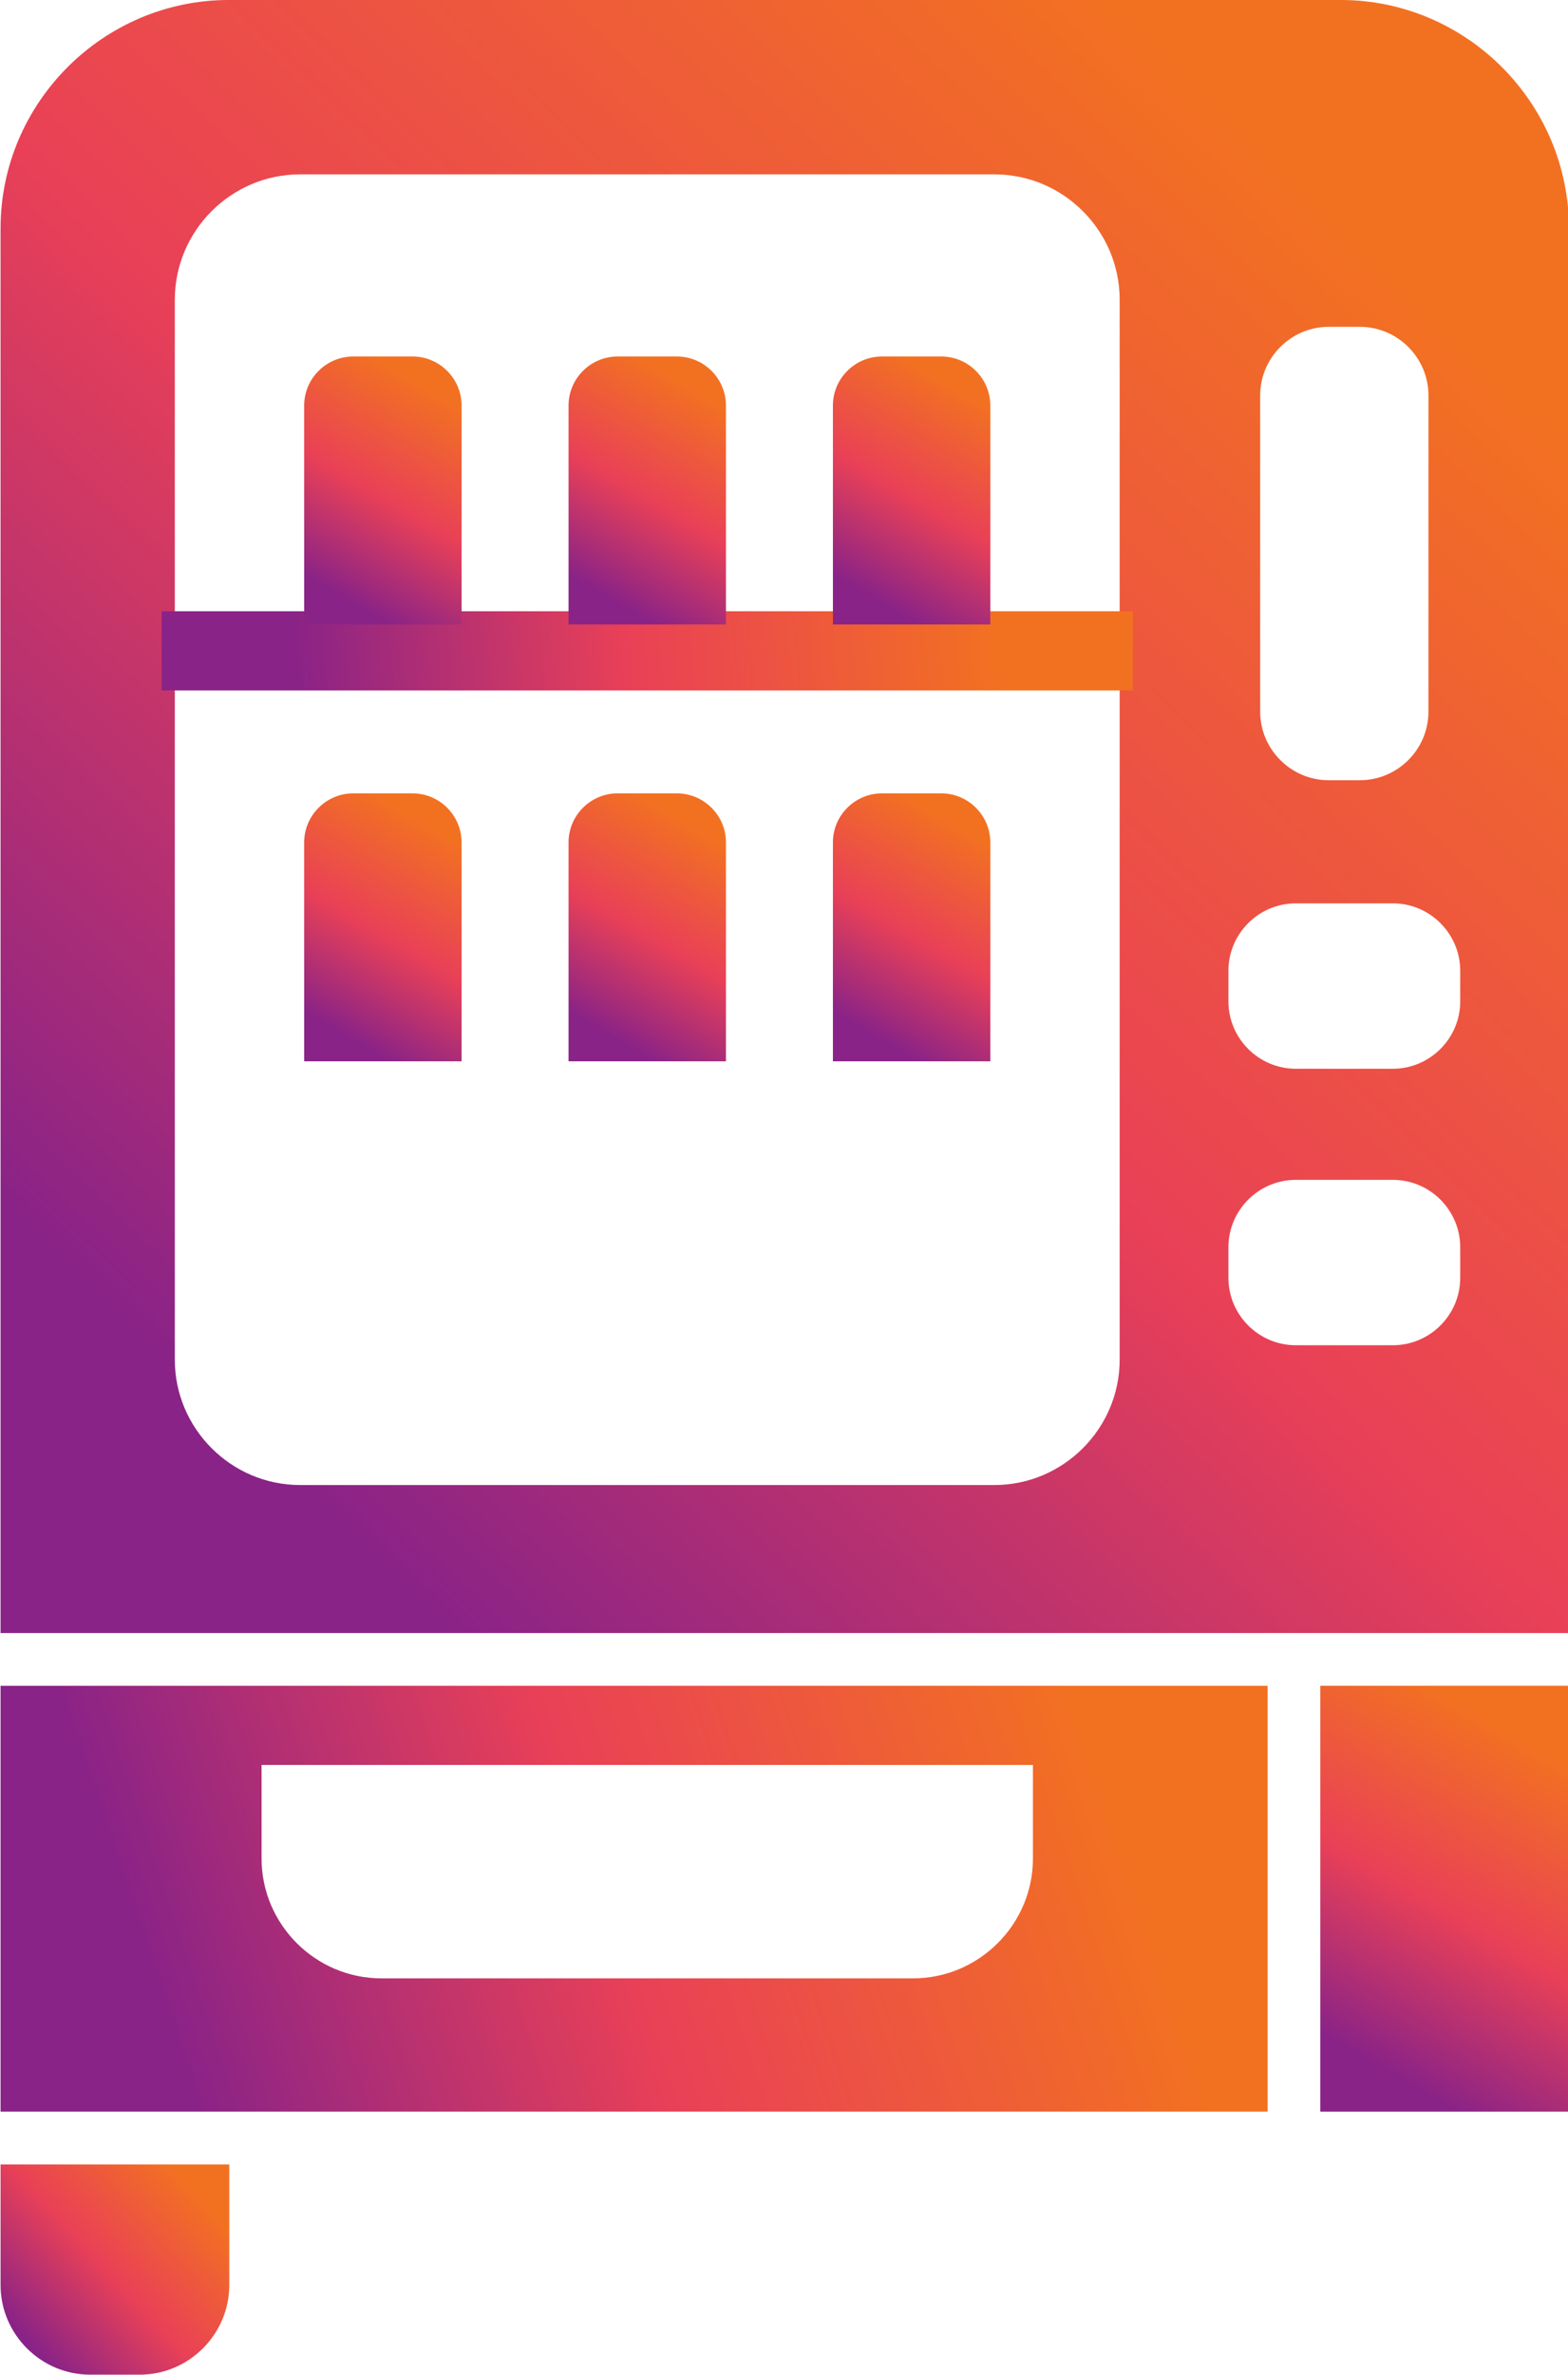 <?xml version="1.0" encoding="UTF-8"?><svg xmlns="http://www.w3.org/2000/svg" xmlns:xlink="http://www.w3.org/1999/xlink" clip-rule="evenodd" fill-rule="evenodd" height="152.4" image-rendering="optimizeQuality" preserveAspectRatio="xMidYMid meet" shape-rendering="geometricPrecision" text-rendering="geometricPrecision" version="1.0" viewBox="36.3 10.5 100.7 152.4" width="100.7" zoomAndPan="magnify"><defs><linearGradient gradientUnits="userSpaceOnUse" id="a" x1="47.728" x2="106.314" xlink:actuate="onLoad" xlink:show="other" xlink:type="simple" xmlns:xlink="http://www.w3.org/1999/xlink" y1="142.193" y2="122.515"><stop offset="0" stop-color="#8a2387"/><stop offset=".471" stop-color="#e94057"/><stop offset="1" stop-color="#f27121"/></linearGradient><linearGradient gradientUnits="userSpaceOnUse" id="d" x1="38.392" x2="48.968" xlink:actuate="onLoad" xlink:href="#a" xlink:show="other" xlink:type="simple" xmlns:xlink="http://www.w3.org/1999/xlink" y1="161.01" y2="151.295"/><linearGradient gradientUnits="userSpaceOnUse" id="c" x1="50.437" x2="122.96" xlink:actuate="onLoad" xlink:href="#a" xlink:show="other" xlink:type="simple" xmlns:xlink="http://www.w3.org/1999/xlink" y1="100.629" y2="25.171"/><linearGradient gradientUnits="userSpaceOnUse" id="f" x1="57.25" x2="64.528" xlink:actuate="onLoad" xlink:href="#a" xlink:show="other" xlink:type="simple" xmlns:xlink="http://www.w3.org/1999/xlink" y1="48.167" y2="35.786"/><linearGradient gradientUnits="userSpaceOnUse" id="i" x1="57.25" x2="64.528" xlink:actuate="onLoad" xlink:href="#a" xlink:show="other" xlink:type="simple" xmlns:xlink="http://www.w3.org/1999/xlink" y1="76.205" y2="63.824"/><linearGradient gradientUnits="userSpaceOnUse" id="h" x1="91.207" x2="98.486" xlink:actuate="onLoad" xlink:href="#a" xlink:show="other" xlink:type="simple" xmlns:xlink="http://www.w3.org/1999/xlink" y1="48.167" y2="35.786"/><linearGradient gradientUnits="userSpaceOnUse" id="g" x1="74.229" x2="81.507" xlink:actuate="onLoad" xlink:href="#a" xlink:show="other" xlink:type="simple" xmlns:xlink="http://www.w3.org/1999/xlink" y1="48.167" y2="35.786"/><linearGradient gradientUnits="userSpaceOnUse" id="k" x1="91.207" x2="98.486" xlink:actuate="onLoad" xlink:href="#a" xlink:show="other" xlink:type="simple" xmlns:xlink="http://www.w3.org/1999/xlink" y1="76.205" y2="63.824"/><linearGradient gradientUnits="userSpaceOnUse" id="j" x1="74.229" x2="81.507" xlink:actuate="onLoad" xlink:href="#a" xlink:show="other" xlink:type="simple" xmlns:xlink="http://www.w3.org/1999/xlink" y1="76.205" y2="63.824"/><linearGradient gradientUnits="userSpaceOnUse" id="b" x1="123.328" x2="134.826" xlink:actuate="onLoad" xlink:href="#a" xlink:show="other" xlink:type="simple" xmlns:xlink="http://www.w3.org/1999/xlink" y1="142.193" y2="122.515"/><linearGradient gradientUnits="userSpaceOnUse" id="e" x1="55.413" x2="100.322" xlink:actuate="onLoad" xlink:href="#a" xlink:show="other" xlink:type="simple" xmlns:xlink="http://www.w3.org/1999/xlink" y1="54.097" y2="50.439"/></defs><g><g><path d="M117.706 146.019l-81.37 0 0 -27.331 81.37 0 0 27.331zm-15.069 -22.25l-49.539 0 0 6.001c0,4.232 3.462,7.694 7.694,7.694l34.151 0c4.232,0 7.694,-3.462 7.694,-7.694l0 -6.001z" fill="url(#a)"/><path d="M137.062 118.688L137.062 146.019 121.093 146.019 121.093 118.688z" fill="url(#b)"/><path d="M36.336 25.161c0,-8.064 6.598,-14.662 14.662,-14.662l71.401 0c8.064,0 14.662,6.598 14.662,14.662l0 90.141 -100.726 0 0 -90.141zm19.235 -3.471l44.593 0c4.424,0 8.043,3.62 8.043,8.044l0 68.026c0,4.424 -3.619,8.044 -8.043,8.044l-44.593 0c-4.424,0 -8.044,-3.62 -8.044,-8.044l0 -68.026c0,-4.424 3.62,-8.044 8.044,-8.044zm66.063 9.785l2.001 0c2.421,0 4.403,1.981 4.403,4.403l0 20.292c0,2.421 -1.981,4.403 -4.403,4.403l-2.001 0c-2.421,0 -4.403,-1.981 -4.403,-4.403l0 -20.292c0,-2.421 1.981,-4.403 4.403,-4.403zm-2.119 37l6.239 0c2.378,0 4.324,1.946 4.324,4.324l0 1.966c0,2.378 -1.946,4.324 -4.324,4.324l-6.239 0c-2.378,0 -4.324,-1.946 -4.324,-4.324l0 -1.966c0,-2.378 1.946,-4.324 4.324,-4.324zm0 17.744l6.239 0c2.378,0 4.324,1.946 4.324,4.324l0 1.966c0,2.378 -1.946,4.324 -4.324,4.324l-6.239 0c-2.378,0 -4.324,-1.946 -4.324,-4.324l0 -1.966c0,-2.378 1.946,-4.324 4.324,-4.324z" fill="url(#c)"/><path d="M36.336 149.406l14.689 0 0 7.737c0,3.166 -2.59,5.756 -5.756,5.756l-3.177 0c-3.166,0 -5.756,-2.59 -5.756,-5.756l0 -7.737z" fill="url(#d)"/><path d="M122.373 149.406l14.689 0 0 7.737c0,3.166 -2.59,5.756 -5.756,5.756l-3.177 0c-3.166,0 -5.756,-2.59 -5.756,-5.756l0 -7.737z" fill="url(#d)"/><path d="M46.681 49.728L109.055 49.728 109.055 54.808 46.681 54.808z" fill="url(#e)" fill-rule="nonzero"/><path d="M46.681 77.766L109.055 77.766 109.055 82.846 46.681 82.846z" fill="url(#e)" fill-rule="nonzero"/><path d="M55.835 50.575l10.109 0 0 -14.05c0,-1.73 -1.416,-3.146 -3.146,-3.146l-3.817 0c-1.73,0 -3.146,1.416 -3.146,3.146l0 14.05z" fill="url(#f)"/><path d="M72.814 50.575l10.108 0 0 -14.05c0,-1.73 -1.416,-3.146 -3.146,-3.146l-3.817 0c-1.73,0 -3.146,1.416 -3.146,3.146l0 14.05z" fill="url(#g)"/><path d="M89.792 50.575l10.108 0 0 -14.05c0,-1.73 -1.416,-3.146 -3.146,-3.146l-3.817 0c-1.73,0 -3.146,1.416 -3.146,3.146l0 14.05z" fill="url(#h)"/><path d="M55.835 78.612l10.109 0 0 -14.05c0,-1.73 -1.416,-3.146 -3.146,-3.146l-3.817 0c-1.73,0 -3.146,1.416 -3.146,3.146l0 14.05z" fill="url(#i)"/><path d="M72.814 78.612l10.108 0 0 -14.05c0,-1.73 -1.416,-3.146 -3.146,-3.146l-3.817 0c-1.73,0 -3.146,1.416 -3.146,3.146l0 14.05z" fill="url(#j)"/><path d="M89.792 78.612l10.108 0 0 -14.05c0,-1.73 -1.416,-3.146 -3.146,-3.146l-3.817 0c-1.73,0 -3.146,1.416 -3.146,3.146l0 14.05z" fill="url(#k)"/></g></g><path d="M0 0H173.397V173.397H0z" fill="none"/></svg>